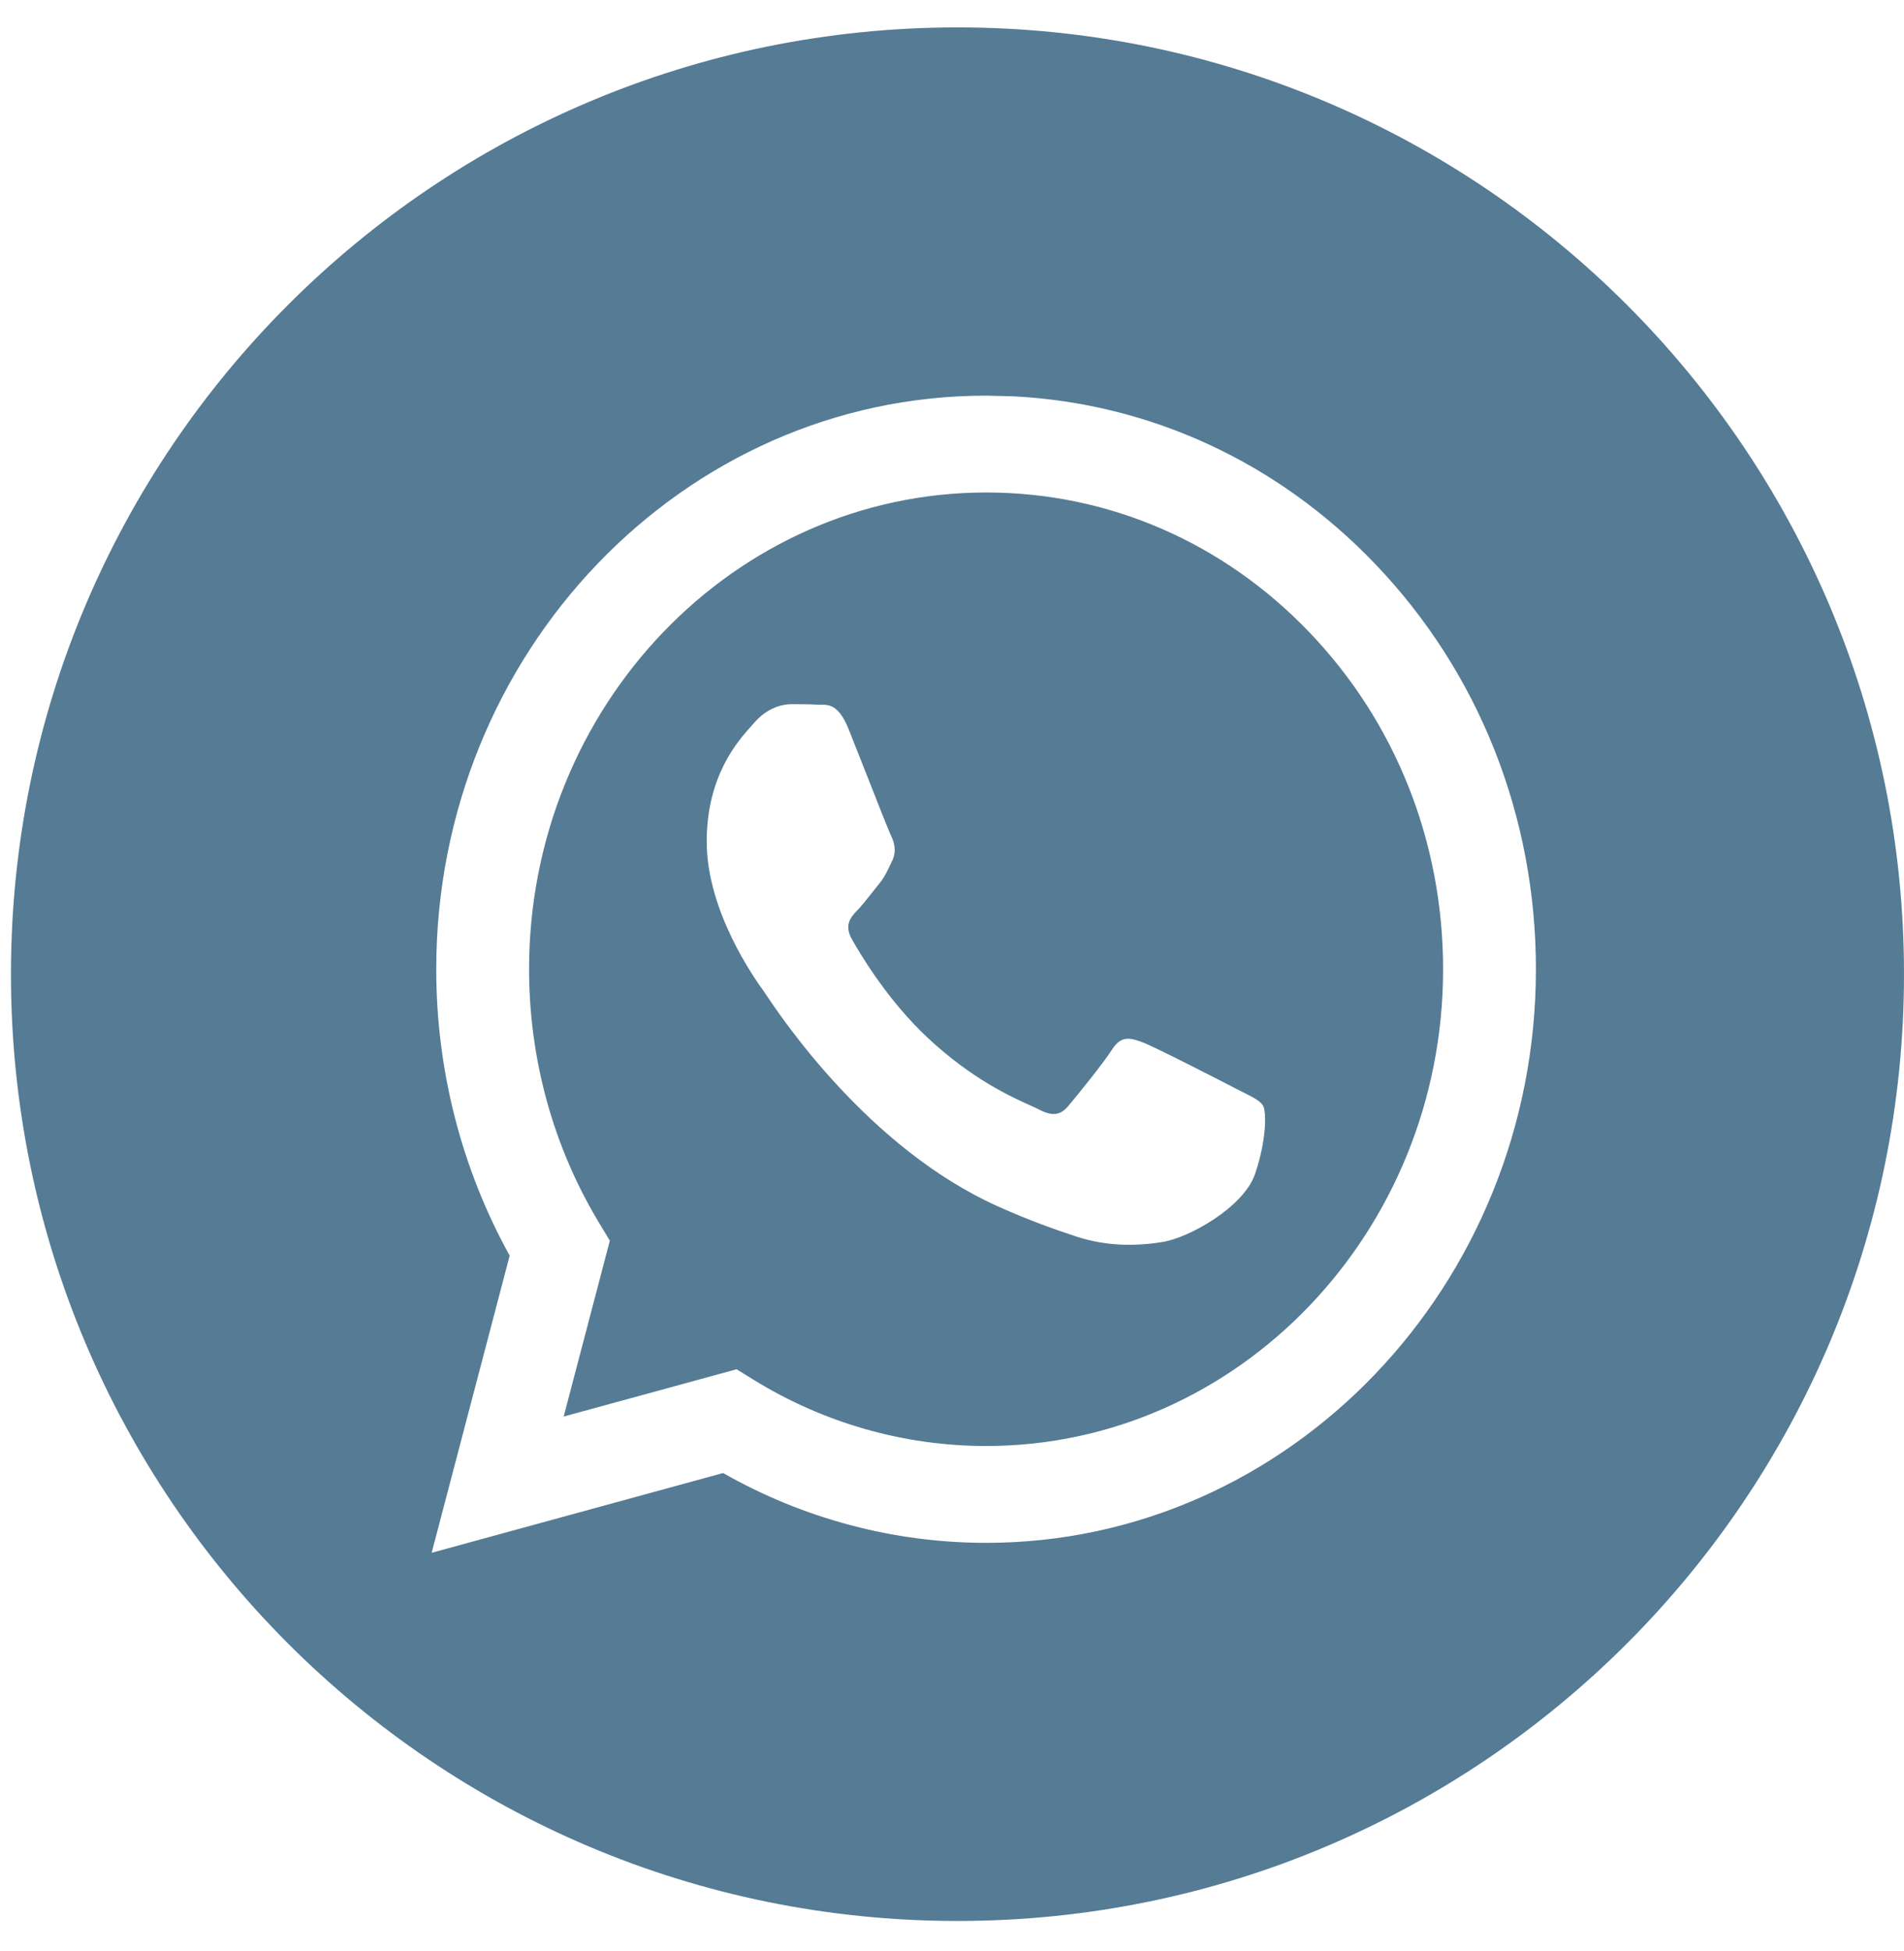 <?xml version="1.0" encoding="UTF-8"?> <svg xmlns="http://www.w3.org/2000/svg" width="41" height="42" viewBox="0 0 41 42" fill="none"><path fill-rule="evenodd" clip-rule="evenodd" d="M20.618 41.354C31.875 41.354 41 32.229 41 20.972C41 9.716 31.875 0.59 20.618 0.59C9.362 0.59 0.236 9.716 0.236 20.972C0.236 32.229 9.362 41.354 20.618 41.354ZM29.609 12.137C27.514 9.95 24.77 8.683 21.825 8.532L21.234 8.517C14.708 8.517 9.397 14.054 9.394 20.86C9.393 23.036 9.939 25.159 10.975 27.031L9.295 33.428L15.571 31.711C17.301 32.695 19.248 33.213 21.229 33.214H21.234C27.759 33.214 33.071 27.676 33.074 20.87C33.075 17.572 31.845 14.47 29.609 12.137ZM16.221 29.699L15.862 29.477L12.138 30.495L13.132 26.709L12.898 26.321C11.913 24.688 11.393 22.799 11.393 20.861C11.395 15.204 15.81 10.602 21.238 10.602C23.866 10.602 26.337 11.671 28.195 13.611C30.053 15.55 31.076 18.128 31.075 20.869C31.073 26.526 26.658 31.129 21.234 31.129H21.23C19.464 31.128 17.732 30.634 16.221 29.699ZM26.794 23.527C27 23.631 27.139 23.702 27.199 23.805C27.273 23.934 27.273 24.551 27.026 25.272C26.78 25.992 25.598 26.65 25.029 26.738C24.52 26.818 23.875 26.851 23.166 26.616C22.736 26.474 22.186 26.284 21.48 25.967C18.706 24.718 16.832 21.916 16.478 21.386C16.453 21.349 16.436 21.323 16.426 21.309L16.423 21.306C16.266 21.087 15.218 19.628 15.218 18.119C15.218 16.698 15.887 15.953 16.196 15.61C16.217 15.587 16.236 15.565 16.253 15.546C16.525 15.237 16.845 15.159 17.042 15.159C17.239 15.159 17.437 15.161 17.609 15.17C17.631 15.171 17.653 15.171 17.675 15.171C17.848 15.17 18.063 15.169 18.275 15.7C18.357 15.904 18.476 16.207 18.602 16.526C18.856 17.172 19.137 17.887 19.187 17.99C19.261 18.145 19.31 18.325 19.212 18.53C19.197 18.561 19.183 18.591 19.17 18.619C19.096 18.776 19.041 18.892 18.916 19.045C18.867 19.105 18.816 19.17 18.765 19.234C18.663 19.364 18.561 19.493 18.472 19.585C18.324 19.739 18.17 19.906 18.342 20.215C18.515 20.524 19.109 21.534 19.988 22.352C20.934 23.231 21.755 23.602 22.172 23.791C22.253 23.827 22.319 23.857 22.367 23.882C22.663 24.037 22.835 24.011 23.008 23.805C23.181 23.599 23.748 22.904 23.945 22.596C24.142 22.287 24.339 22.338 24.61 22.441C24.882 22.544 26.336 23.291 26.632 23.445C26.69 23.475 26.744 23.502 26.794 23.527Z" fill="#557B95"></path></svg> 